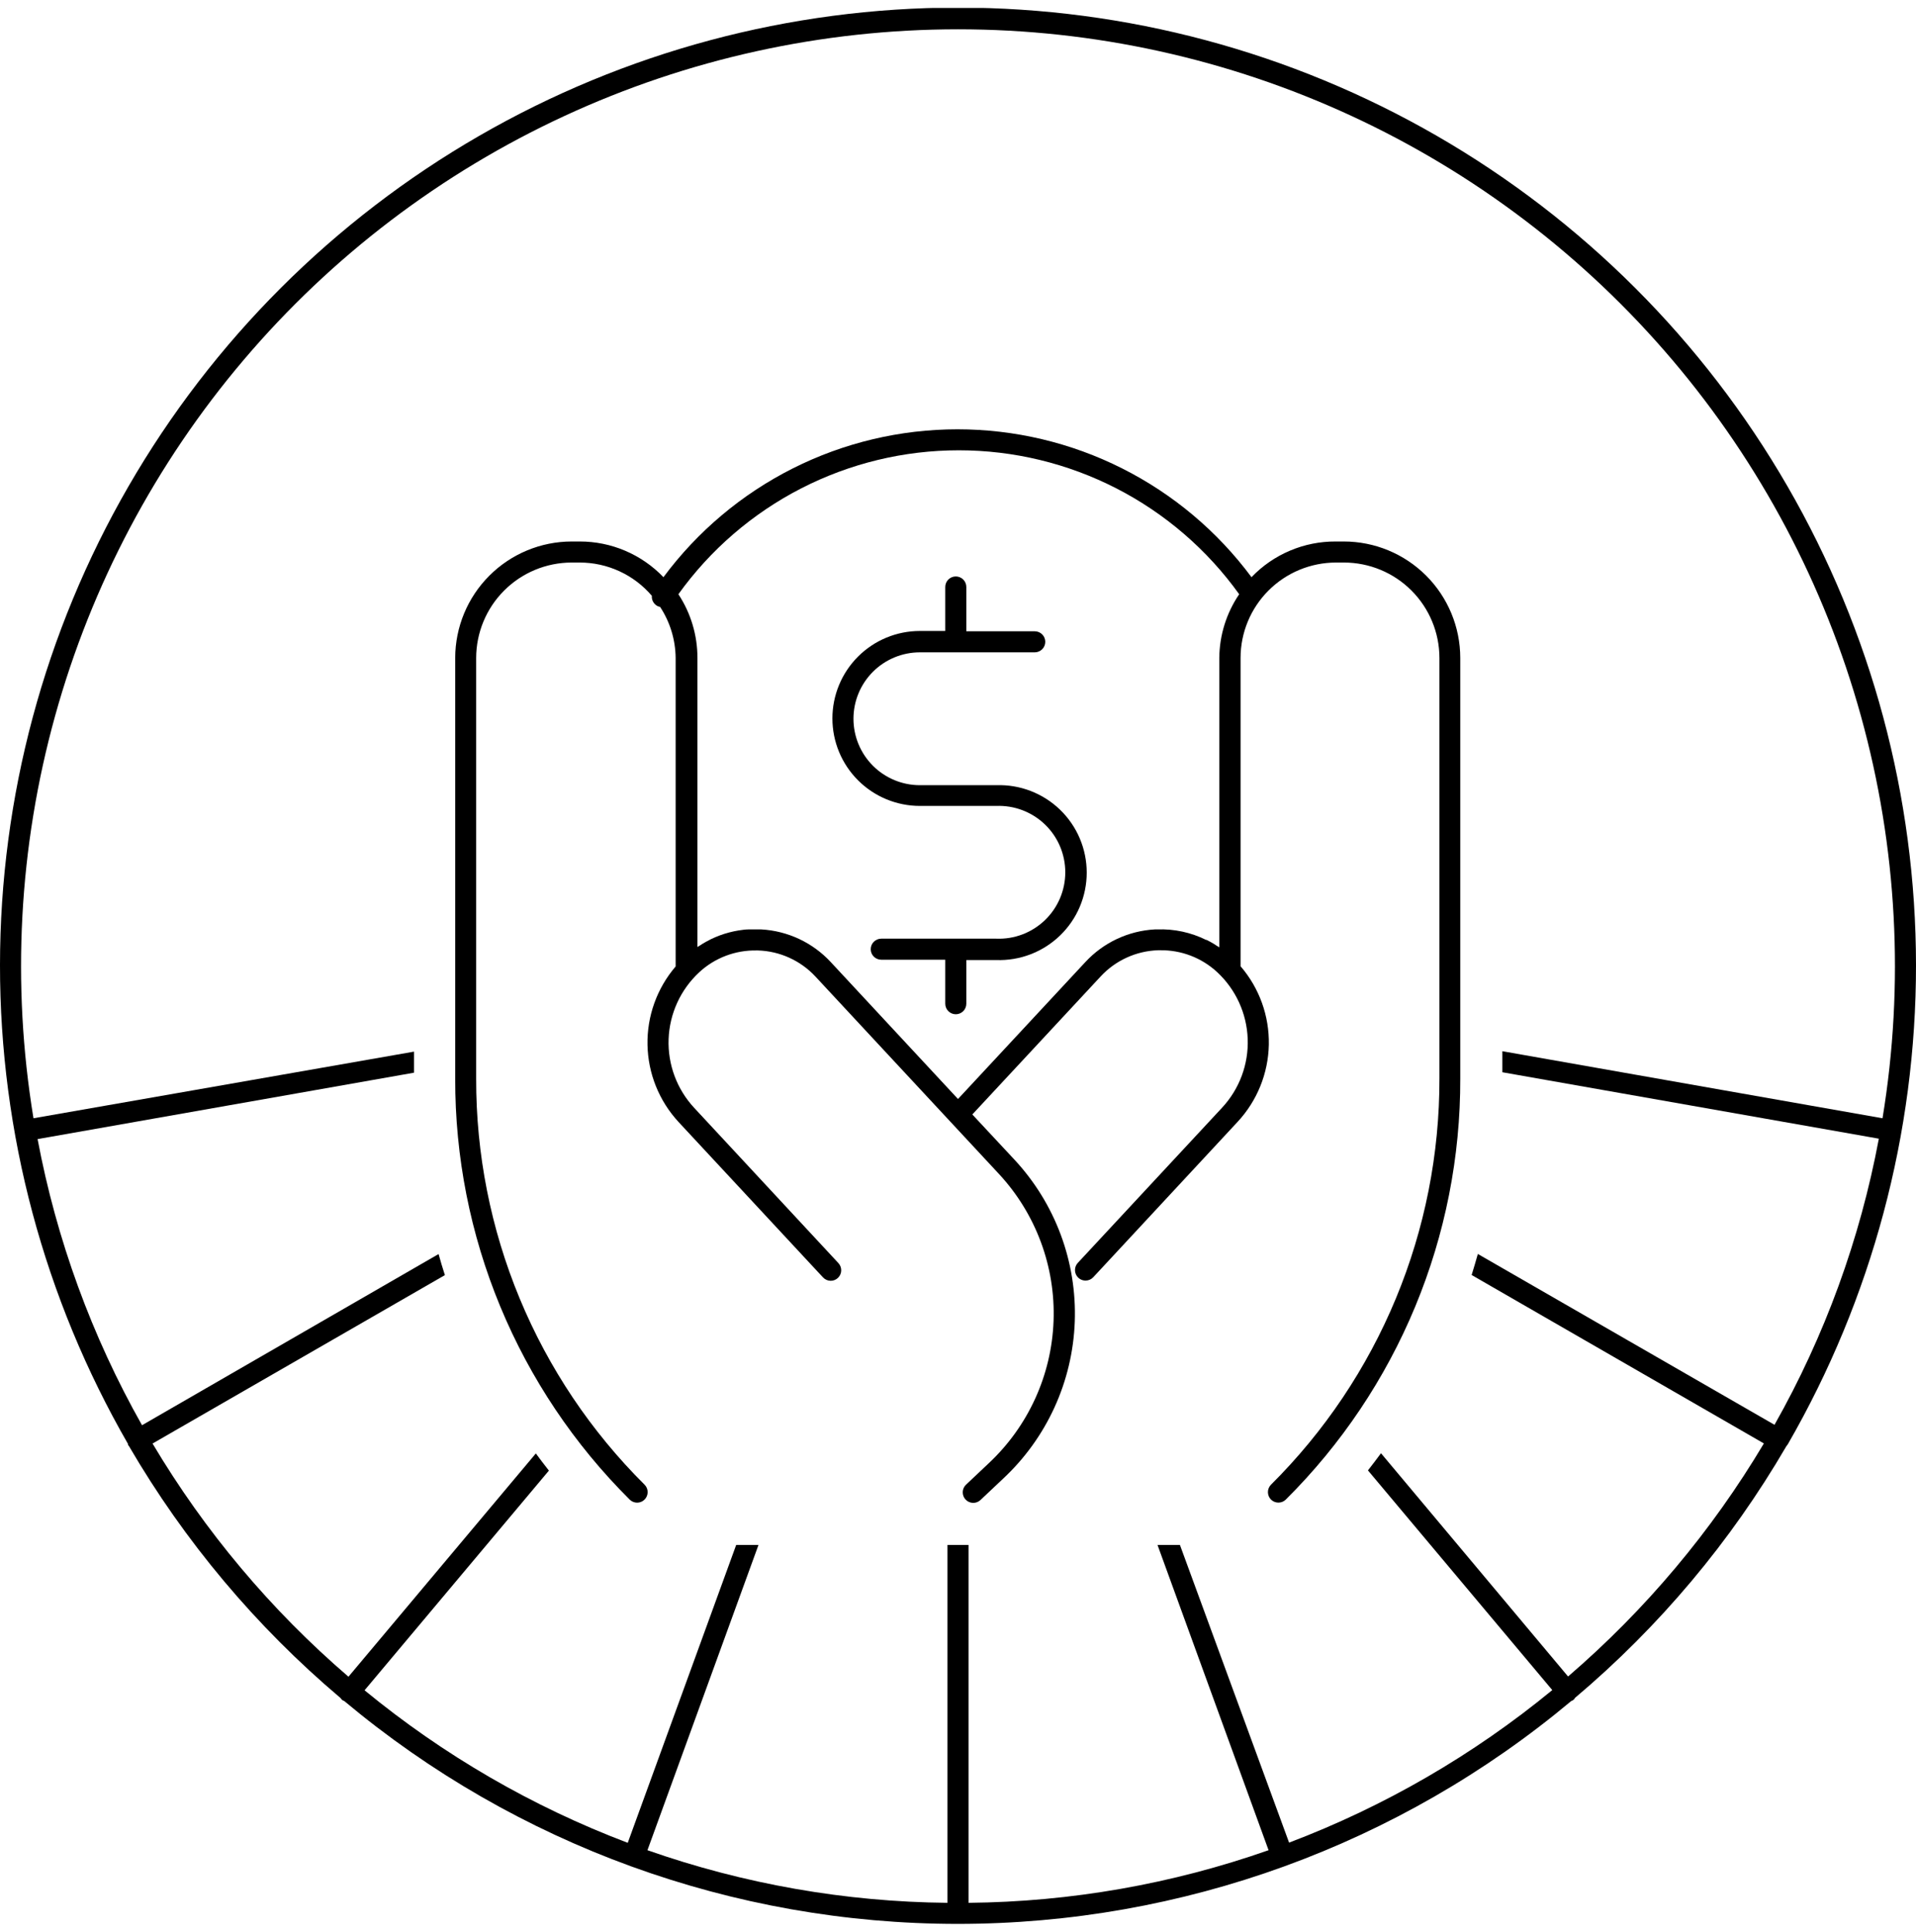 <svg width="120" height="121" viewBox="0 0 120 121" fill="none" xmlns="http://www.w3.org/2000/svg">
<g clip-path="url(#clip0_112_13114)">
<path d="M84.165 33.916H83.657C82.672 33.91 81.697 34.106 80.79 34.49C79.883 34.874 79.064 35.439 78.382 36.151C76.248 33.277 73.471 30.943 70.274 29.335C67.076 27.726 63.546 26.889 59.967 26.889C56.388 26.889 52.858 27.726 49.66 29.335C46.463 30.943 43.686 33.277 41.552 36.151C40.874 35.444 40.06 34.881 39.16 34.497C38.259 34.112 37.289 33.915 36.31 33.916H35.802C33.869 33.919 32.016 34.688 30.65 36.055C29.283 37.422 28.513 39.275 28.51 41.208V67.548C28.497 72.448 29.456 77.302 31.331 81.829C33.207 86.356 35.961 90.466 39.435 93.922C39.496 93.984 39.569 94.033 39.65 94.066C39.73 94.1 39.816 94.117 39.903 94.117C39.99 94.117 40.077 94.1 40.157 94.066C40.237 94.033 40.31 93.984 40.371 93.922C40.494 93.799 40.563 93.631 40.563 93.457C40.563 93.283 40.494 93.116 40.371 92.992C37.017 89.66 34.358 85.695 32.547 81.327C30.736 76.96 29.81 72.276 29.822 67.548V41.208C29.826 39.624 30.456 38.107 31.576 36.988C32.695 35.868 34.212 35.238 35.796 35.234H36.303C37.163 35.233 38.013 35.419 38.794 35.779C39.575 36.138 40.268 36.663 40.826 37.318C40.816 37.434 40.837 37.55 40.887 37.656C40.937 37.761 41.014 37.852 41.11 37.918C41.178 37.966 41.258 37.998 41.341 38.01C41.966 38.96 42.304 40.07 42.316 41.208V60.533C41.145 61.898 40.518 63.647 40.553 65.445C40.588 67.244 41.284 68.966 42.508 70.285L51.547 80.01C51.609 80.076 51.683 80.129 51.766 80.165C51.849 80.202 51.938 80.221 52.029 80.221C52.195 80.22 52.355 80.157 52.477 80.043C52.604 79.924 52.679 79.759 52.685 79.585C52.691 79.411 52.628 79.241 52.51 79.113L43.477 69.388C42.393 68.221 41.817 66.672 41.875 65.081C41.934 63.49 42.621 61.987 43.787 60.902C44.765 59.994 46.059 59.503 47.393 59.531H47.479C48.155 59.552 48.82 59.707 49.435 59.987C50.051 60.266 50.605 60.665 51.066 61.159L62.565 73.529C64.879 76.023 66.109 79.334 65.985 82.734C65.862 86.135 64.394 89.347 61.906 91.667L60.508 92.986C60.379 93.105 60.303 93.27 60.296 93.445C60.29 93.62 60.352 93.79 60.471 93.919C60.59 94.047 60.755 94.123 60.93 94.13C61.105 94.137 61.276 94.074 61.404 93.955L62.802 92.636C64.164 91.371 65.264 89.85 66.038 88.16C66.812 86.47 67.245 84.644 67.313 82.786C67.381 80.928 67.082 79.075 66.434 77.333C65.786 75.591 64.8 73.993 63.534 72.632L60.897 69.803L68.934 61.159C69.394 60.662 69.948 60.261 70.563 59.98C71.179 59.698 71.844 59.541 72.521 59.518H72.646C73.974 59.495 75.259 59.987 76.233 60.889C77.399 61.974 78.086 63.477 78.144 65.068C78.203 66.659 77.626 68.208 76.543 69.375L67.503 79.1C67.416 79.194 67.358 79.311 67.337 79.438C67.315 79.564 67.331 79.694 67.382 79.811C67.433 79.929 67.517 80.029 67.624 80.099C67.731 80.17 67.856 80.207 67.985 80.208C68.076 80.208 68.167 80.19 68.251 80.154C68.335 80.117 68.41 80.064 68.472 79.997L77.505 70.272C78.733 68.955 79.431 67.232 79.467 65.432C79.502 63.633 78.872 61.883 77.697 60.52V41.208C77.698 39.624 78.328 38.106 79.448 36.986C80.568 35.866 82.087 35.236 83.67 35.234H84.178C85.762 35.236 87.28 35.866 88.4 36.986C89.52 38.106 90.15 39.624 90.152 41.208V67.548C90.162 72.276 89.236 76.959 87.425 81.327C85.614 85.694 82.955 89.659 79.602 92.992C79.479 93.116 79.41 93.283 79.41 93.457C79.41 93.631 79.479 93.799 79.602 93.922C79.726 94.045 79.893 94.114 80.067 94.114C80.241 94.114 80.408 94.045 80.532 93.922C84.007 90.467 86.762 86.357 88.638 81.83C90.513 77.303 91.471 72.449 91.457 67.548V41.208C91.455 39.274 90.686 37.42 89.319 36.053C87.952 34.686 86.098 33.917 84.165 33.916ZM76.365 41.208V59.333L76.18 59.221L76.042 59.129C75.89 59.036 75.732 58.951 75.574 58.871H75.541C74.59 58.399 73.536 58.172 72.475 58.212H72.33C70.665 58.302 69.102 59.038 67.971 60.263L60 68.834L52.035 60.263C50.903 59.04 49.34 58.305 47.677 58.212H47.532C47.314 58.212 47.097 58.212 46.873 58.212C46.661 58.212 46.457 58.252 46.253 58.278C46.055 58.31 45.859 58.352 45.666 58.403C45.273 58.506 44.891 58.648 44.525 58.825L44.413 58.885C44.281 58.951 44.15 59.023 44.018 59.102L43.846 59.214L43.681 59.313V41.208C43.682 39.79 43.267 38.403 42.488 37.219C44.489 34.429 47.126 32.157 50.179 30.589C53.233 29.022 56.617 28.204 60.05 28.204C63.482 28.204 66.866 29.022 69.919 30.589C72.973 32.157 75.61 34.429 77.611 37.219C76.811 38.396 76.377 39.784 76.365 41.208Z" fill="black"/>
<path d="M62.393 49.179H57.613C56.51 49.179 55.452 48.741 54.671 47.961C53.891 47.18 53.453 46.122 53.453 45.019C53.453 43.915 53.891 42.857 54.671 42.077C55.452 41.297 56.51 40.858 57.613 40.858H64.806C64.981 40.858 65.149 40.789 65.273 40.665C65.396 40.542 65.466 40.374 65.466 40.199C65.466 40.024 65.396 39.856 65.273 39.733C65.149 39.609 64.981 39.54 64.806 39.54H60.521V36.764C60.521 36.589 60.451 36.421 60.328 36.298C60.204 36.174 60.036 36.105 59.861 36.105C59.687 36.105 59.519 36.174 59.395 36.298C59.272 36.421 59.202 36.589 59.202 36.764V39.52H57.613C56.16 39.52 54.766 40.097 53.739 41.125C52.711 42.152 52.134 43.546 52.134 44.999C52.134 46.452 52.711 47.846 53.739 48.873C54.766 49.901 56.16 50.478 57.613 50.478H62.393C62.953 50.456 63.512 50.547 64.036 50.746C64.559 50.945 65.038 51.247 65.442 51.635C65.846 52.024 66.167 52.489 66.387 53.005C66.606 53.52 66.719 54.075 66.719 54.635C66.719 55.196 66.606 55.75 66.387 56.266C66.167 56.781 65.846 57.247 65.442 57.635C65.038 58.023 64.559 58.326 64.036 58.525C63.512 58.724 62.953 58.815 62.393 58.792H55.193C55.019 58.792 54.851 58.862 54.727 58.986C54.603 59.109 54.534 59.277 54.534 59.452C54.534 59.627 54.603 59.794 54.727 59.918C54.851 60.042 55.019 60.111 55.193 60.111H59.202V62.867C59.202 63.042 59.272 63.21 59.395 63.333C59.519 63.457 59.687 63.526 59.861 63.526C60.036 63.526 60.204 63.457 60.328 63.333C60.451 63.21 60.521 63.042 60.521 62.867V60.131H62.393C63.129 60.156 63.861 60.034 64.548 59.77C65.234 59.506 65.861 59.107 66.39 58.596C66.919 58.085 67.34 57.473 67.627 56.796C67.914 56.119 68.062 55.391 68.062 54.655C68.062 53.919 67.914 53.191 67.627 52.514C67.34 51.837 66.919 51.225 66.39 50.714C65.861 50.203 65.234 49.804 64.548 49.54C63.861 49.276 63.129 49.154 62.393 49.179Z" fill="black"/>
<path d="M111.982 90.441C117.24 81.319 120.006 70.974 120 60.445C119.995 49.917 117.219 39.575 111.951 30.459C106.684 21.343 99.11 13.773 89.991 8.51C80.872 3.247 70.529 0.477 60 0.477C49.471 0.477 39.128 3.247 30.009 8.51C20.89 13.773 13.316 21.343 8.049 30.459C2.781 39.575 0.006 49.917 8.19726e-06 60.445C-0.005 70.974 2.76 81.319 8.018 90.441C8.02 90.46 8.02 90.48 8.018 90.5C8.038 90.53 8.06 90.558 8.084 90.586C11.564 96.554 16.04 101.884 21.317 106.344C21.346 106.386 21.379 106.426 21.415 106.463C21.458 106.498 21.508 106.525 21.561 106.542C32.333 115.559 45.935 120.5 59.983 120.5C74.032 120.5 87.634 115.559 98.407 106.542C98.458 106.527 98.505 106.501 98.546 106.467C98.587 106.433 98.62 106.391 98.644 106.344C103.924 101.887 108.4 96.557 111.877 90.586C111.9 90.558 111.922 90.53 111.943 90.5C111.959 90.483 111.973 90.463 111.982 90.441ZM98.209 105.005L86.492 91.021C86.229 91.383 85.952 91.74 85.675 92.096L97.22 105.856C92.282 109.917 86.715 113.144 80.736 115.41L73.899 96.764H72.495L79.451 115.885C73.41 118.007 67.061 119.12 60.659 119.181V96.764H59.341V119.181C52.939 119.12 46.59 118.006 40.55 115.885L47.505 96.764H46.108L39.316 115.423C33.338 113.158 27.77 109.93 22.833 105.869L34.378 92.109C34.101 91.753 33.824 91.397 33.56 91.034L21.824 105.019C16.97 100.847 12.826 95.915 9.554 90.414L27.864 79.865C27.725 79.436 27.593 79.001 27.468 78.546L8.895 89.267C5.746 83.693 3.536 77.638 2.354 71.346L25.932 67.186V65.867L2.097 70.041C0.715 61.642 1.177 53.042 3.451 44.84C5.725 36.637 9.757 29.028 15.265 22.539C20.774 16.05 27.629 10.837 35.353 7.262C43.078 3.687 51.488 1.835 60 1.835C68.512 1.835 76.922 3.687 84.647 7.262C92.371 10.837 99.226 16.05 104.735 22.539C110.243 29.028 114.275 36.637 116.549 44.84C118.823 53.042 119.285 61.642 117.903 70.041L94.094 65.841V67.159L117.673 71.32C116.496 77.612 114.288 83.667 111.138 89.241L92.558 78.54C92.44 78.968 92.308 79.403 92.169 79.858L110.473 90.408C107.2 95.904 103.058 100.834 98.209 105.005Z" fill="black"/>
</g>
<defs>
<clipPath id="clip0_112_13114">
<rect width="120" height="120" fill="white" transform="translate(0 0.5)"/>
</clipPath>
</defs>
</svg>
